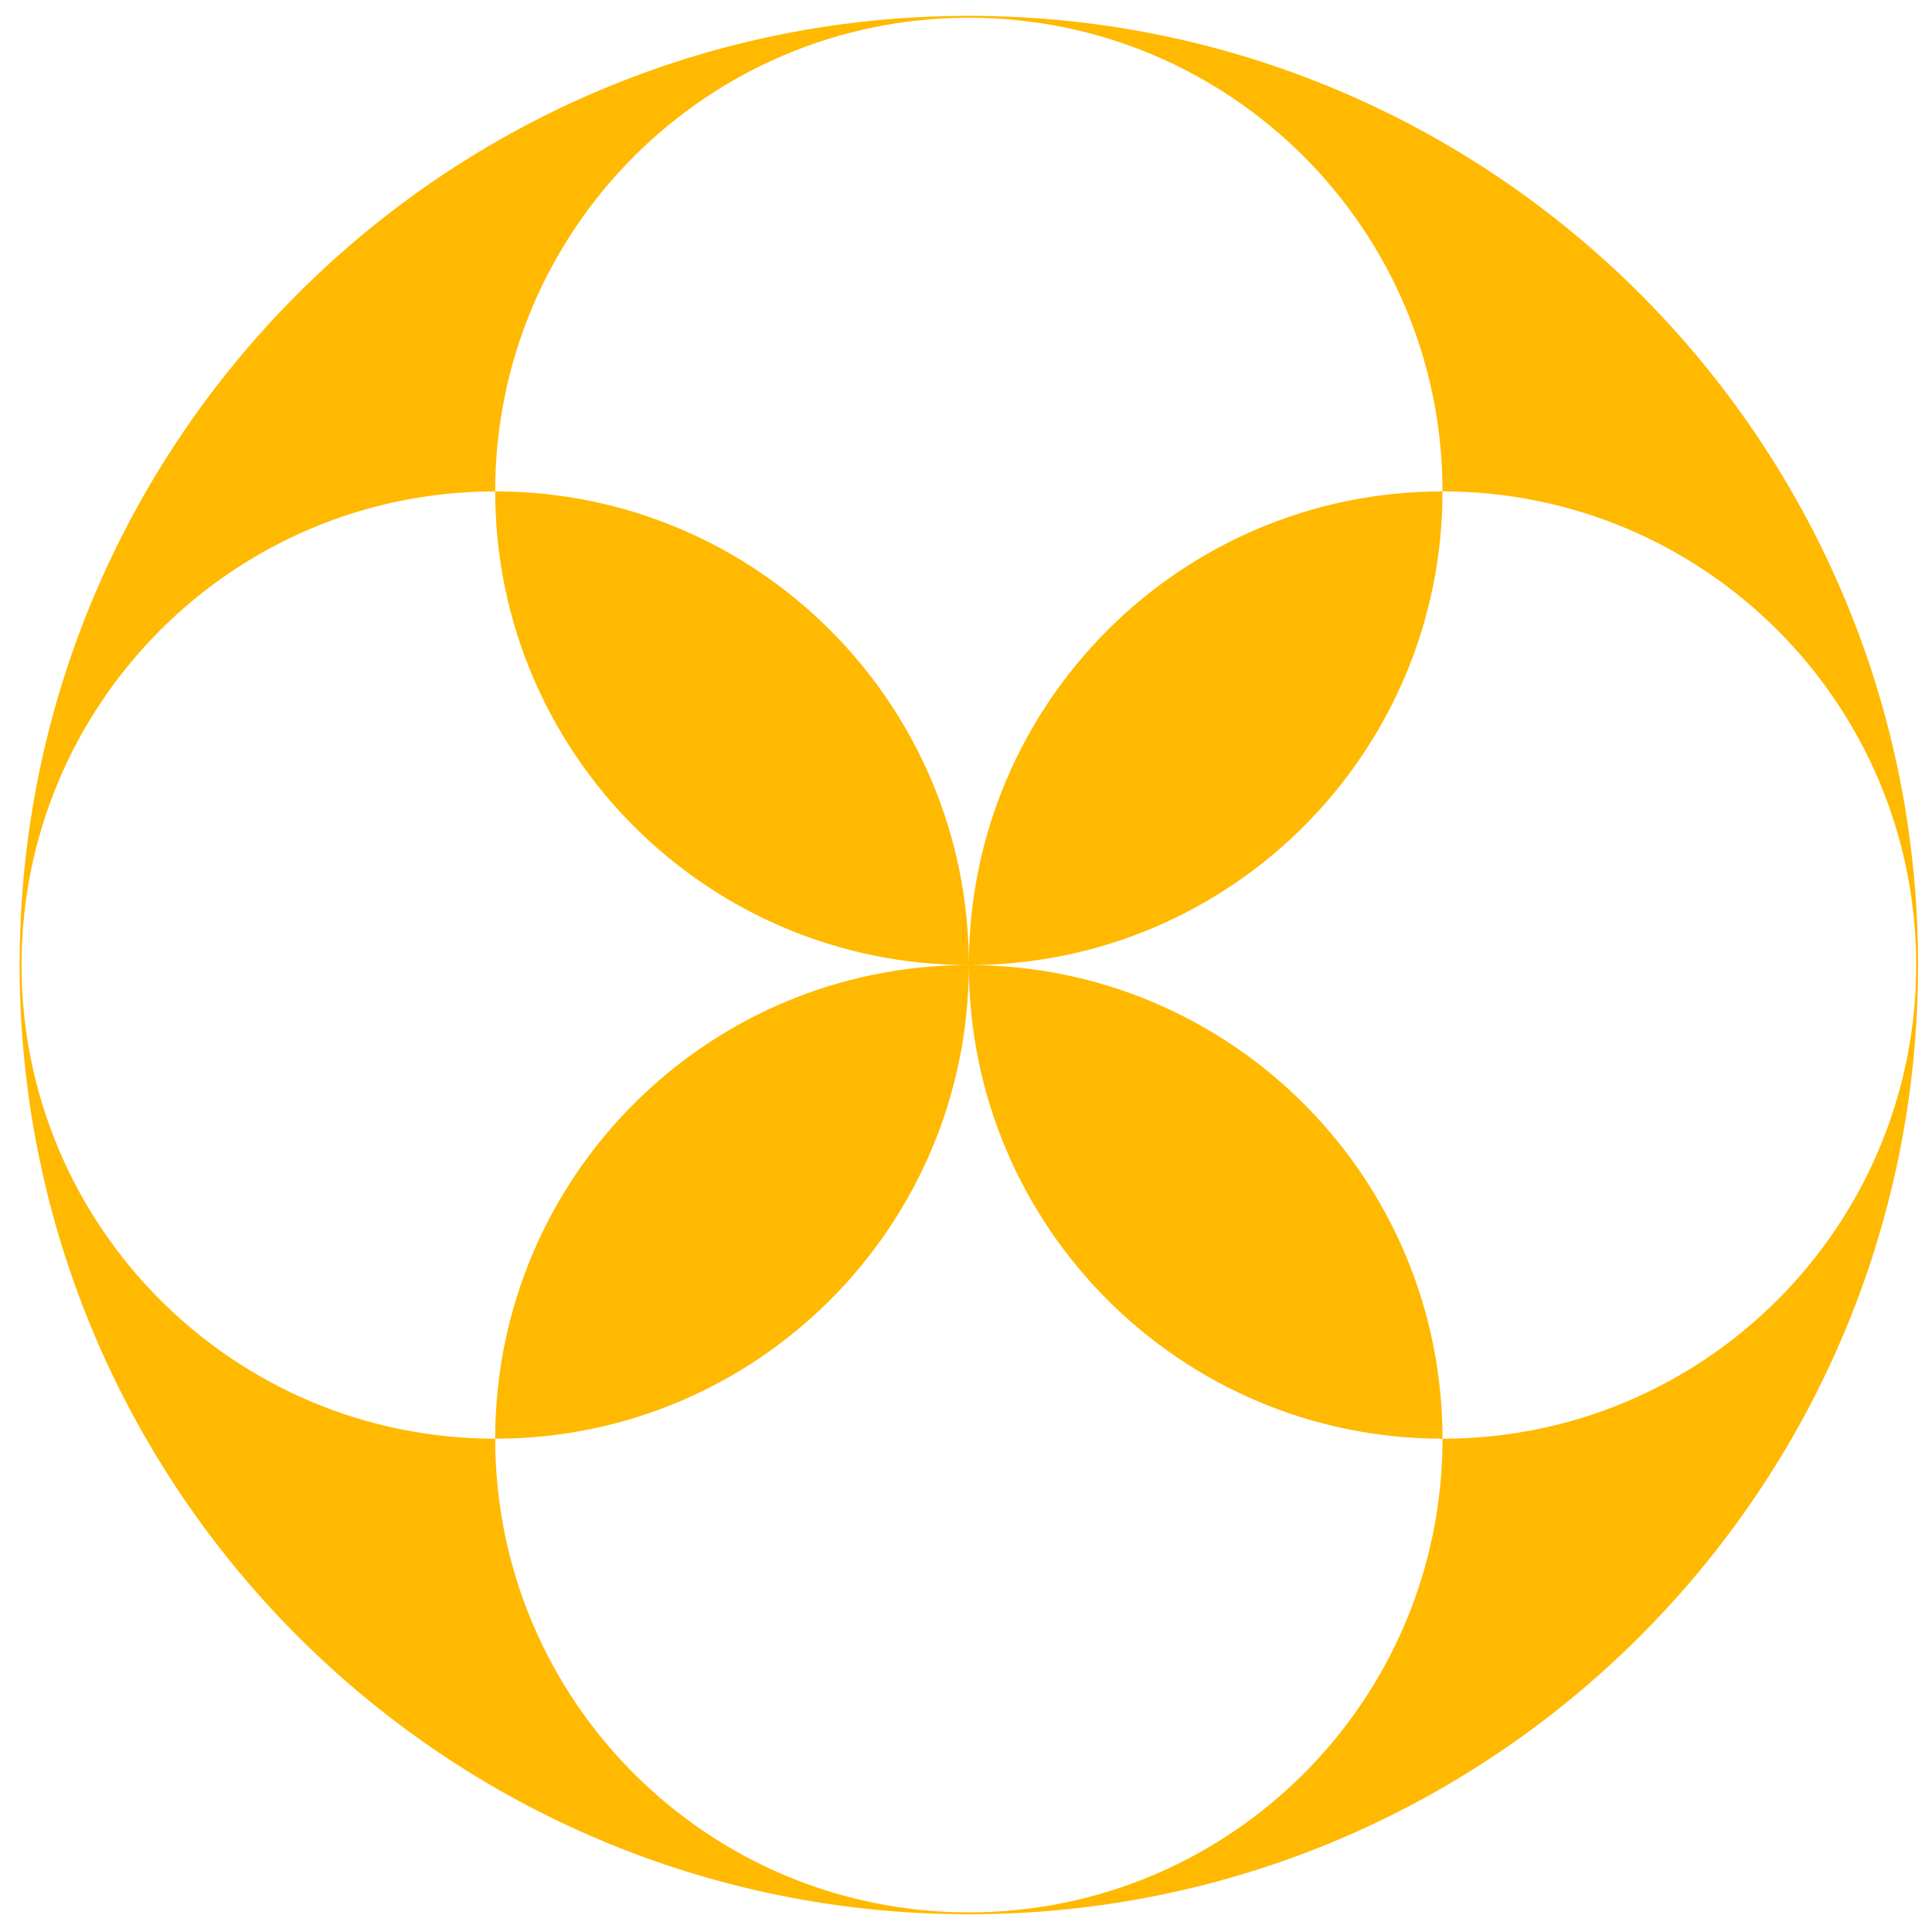 <?xml version="1.0" encoding="UTF-8"?><svg id="Calque_1" xmlns="http://www.w3.org/2000/svg" viewBox="0 0 122 122"><defs><style>.cls-1{fill:#ffb900;}</style></defs><g id="b"><g id="c"><path class="cls-1" d="M61.18,60.94c0,16.52,13.39,29.91,29.91,29.91,0-16.52-13.39-29.91-29.91-29.91M61.18,60.94c16.52,0,29.91-13.39,29.91-29.91-16.52,0-29.91,13.39-29.91,29.91M61.18,60.94c0-16.52-13.39-29.91-29.91-29.91,0,16.52,13.39,29.91,29.91,29.91M121,60.94c0,16.52-13.39,29.91-29.91,29.91,0,16.52-13.39,29.91-29.91,29.91s-29.91-13.39-29.91-29.91c16.52,0,29.91-13.39,29.91-29.91-16.52,0-29.91,13.39-29.91,29.91-16.52,0-29.91-13.39-29.91-29.91s13.39-29.91,29.91-29.91C31.27,14.51,44.66,1.12,61.18,1.12s29.91,13.39,29.91,29.91c16.52,0,29.91,13.39,29.91,29.91M121.12,60.94C121.12,27.84,94.29,1,61.18,1S1.24,27.84,1.24,60.94s26.84,59.94,59.94,59.94,59.94-26.84,59.94-59.94"/></g></g></svg>